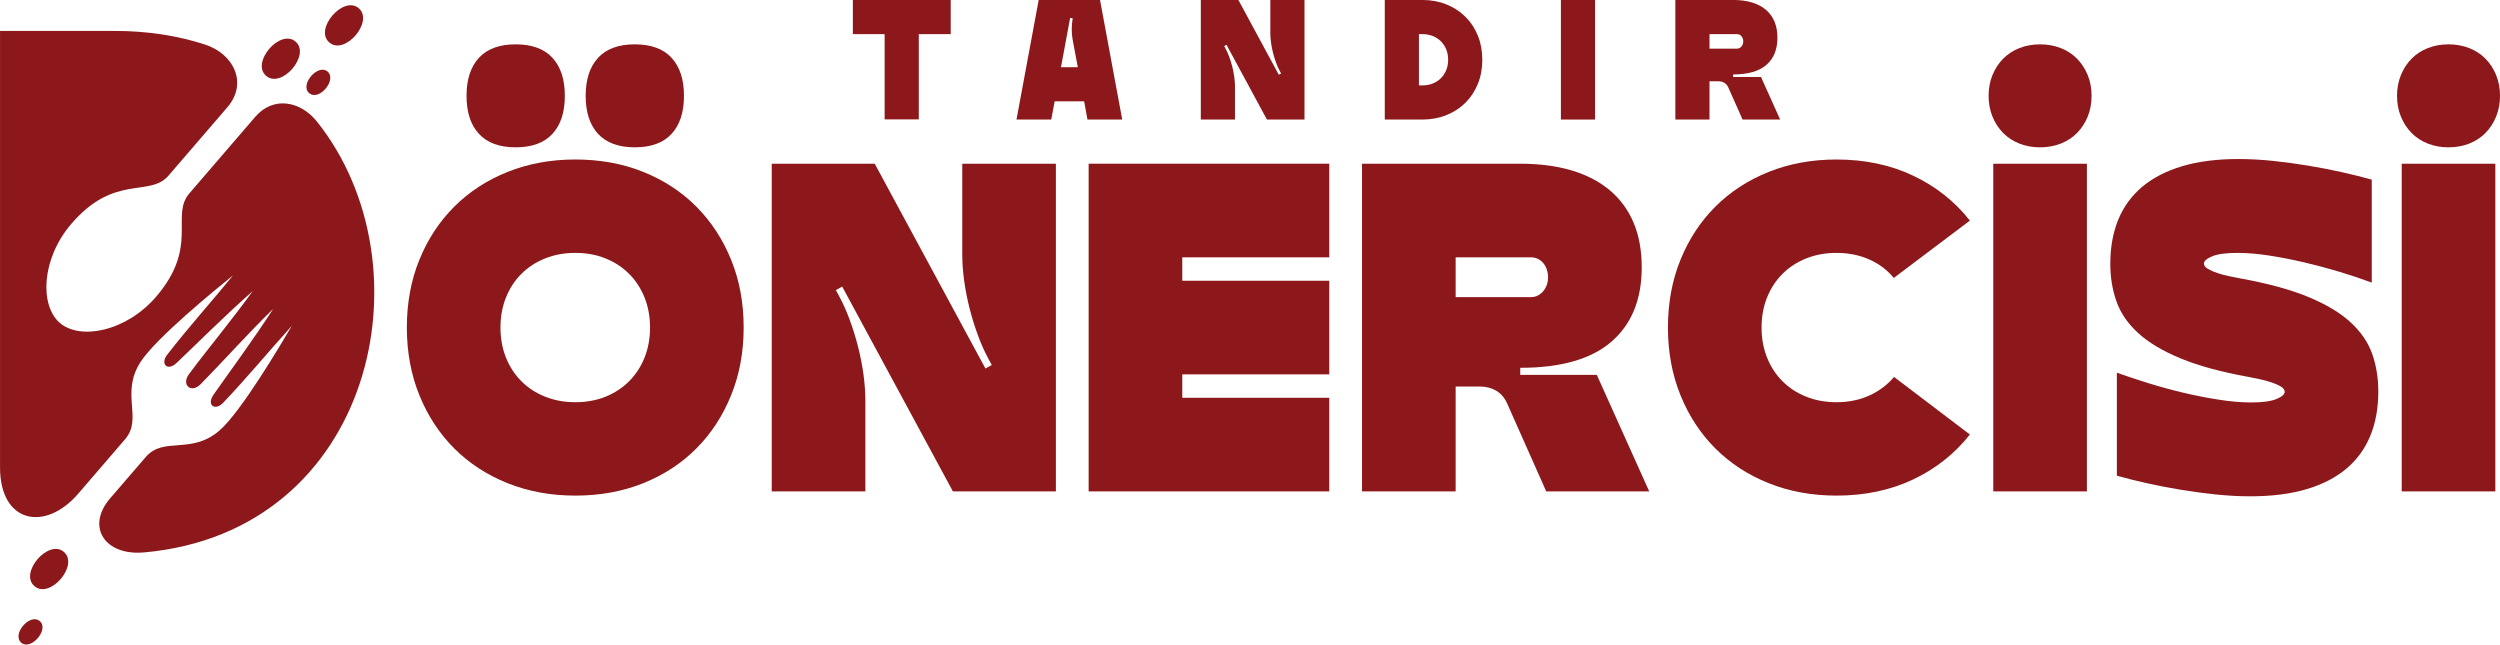 <svg xmlns="http://www.w3.org/2000/svg" xmlns:xlink="http://www.w3.org/1999/xlink" xmlns:inkscape="http://www.inkscape.org/namespaces/inkscape" version="1.1" viewBox="228.22 251.1 365.88 94.34">
<defs>
<clipPath id="clip_0">
<path transform="matrix(1,0,0,-1,0,595.276)" d="M0 595.276H841.89V0H0Z"/>
</clipPath>
</defs>
<g inkscape:groupmode="layer" inkscape:label="Layer 1">
<g clip-path="url(#clip_0)">
<path transform="matrix(1,0,0,-1,313.934,265.125)" d="M0 0C0 2.397 .604 4.253 1.815 5.566 3.025 6.879 4.818 7.536 7.193 7.536 9.568 7.536 11.36 6.879 12.571 5.566 13.781 4.253 14.387 2.397 14.387 0 14.387-2.398 13.781-4.254 12.571-5.566 11.36-6.88 9.568-7.536 7.193-7.536 4.818-7.536 3.025-6.88 1.815-5.566 .604-4.254 0-2.398 0 0M-1.508-22.985C-3.106-22.985-4.579-23.254-5.927-23.791-7.274-24.327-8.433-25.081-9.403-26.051-10.374-27.022-11.128-28.175-11.664-29.511-12.201-30.847-12.469-32.314-12.469-33.913-12.469-35.512-12.201-36.979-11.664-38.314-11.128-39.65-10.374-40.804-9.403-41.774-8.433-42.745-7.274-43.499-5.927-44.035-4.579-44.572-3.106-44.84-1.508-44.84 .091-44.84 1.559-44.572 2.895-44.035 4.23-43.499 5.383-42.745 6.354-41.774 7.324-40.804 8.078-39.65 8.615-38.314 9.151-36.979 9.42-35.512 9.42-33.913 9.42-32.314 9.151-30.847 8.615-29.511 8.078-28.175 7.324-27.022 6.354-26.051 5.383-25.081 4.23-24.327 2.895-23.791 1.559-23.254 .091-22.985-1.508-22.985M-17.436 0C-17.436 2.397-16.831 4.253-15.62 5.566-14.41 6.879-12.618 7.536-10.242 7.536-7.867 7.536-6.075 6.879-4.864 5.566-3.654 4.253-3.049 2.397-3.049 0-3.049-2.398-3.654-4.254-4.864-5.566-6.075-6.88-7.867-7.536-10.242-7.536-12.618-7.536-14.41-6.88-15.62-5.566-16.831-4.254-17.436-2.398-17.436 0M-1.508-9.317C2.101-9.317 5.412-9.923 8.427-11.133 11.441-12.344 14.032-14.04 16.202-16.22 18.372-18.401 20.067-20.993 21.289-23.996 22.511-26.999 23.122-30.305 23.122-33.913 23.122-37.498 22.511-40.798 21.289-43.813 20.067-46.827 18.372-49.425 16.202-51.605 14.032-53.787 11.441-55.482 8.427-56.692 5.412-57.902 2.101-58.508-1.508-58.508-5.093-58.508-8.398-57.902-11.424-56.692-14.45-55.482-17.054-53.787-19.234-51.605-21.415-49.425-23.117-46.827-24.339-43.813-25.561-40.798-26.171-37.498-26.171-33.913-26.171-30.305-25.561-26.999-24.339-23.996-23.117-20.993-21.415-18.401-19.234-16.22-17.054-14.04-14.45-12.344-11.424-11.133-8.398-9.923-5.093-9.317-1.508-9.317" fill="#8c181b"/>
<path transform="matrix(1,0,0,-1,369.049,275.06)" d="M0 0H13.702V-47.958H-1.37L-17.572-17.984-18.497-18.498-18.018-19.388C-17.447-20.439-16.928-21.604-16.459-22.882-15.991-24.162-15.586-25.475-15.243-26.822-14.9-28.169-14.639-29.517-14.455-30.864-14.272-32.211-14.182-33.479-14.182-34.667V-47.958H-27.884V0H-12.812L3.392-29.973 4.316-29.459 3.837-28.569C3.266-27.519 2.746-26.354 2.278-25.075 1.81-23.796 1.404-22.483 1.062-21.135 .72-19.788 .457-18.441 .274-17.093 .091-15.746 0-14.479 0-13.291Z" fill="#8c181b"/>
<path transform="matrix(1,0,0,-1,387.545,323.017)" d="M0 0V47.958H35.215V34.255H13.702V30.83H35.215V17.128H13.702V13.702H35.215V0Z" fill="#8c181b"/>
<path transform="matrix(1,0,0,-1,452.253,294.585)" d="M0 0C.411 0 .771 .085 1.079 .257 1.388 .428 1.649 .651 1.867 .925 2.084 1.199 2.249 1.507 2.363 1.85 2.478 2.192 2.535 2.546 2.535 2.912 2.535 3.277 2.478 3.636 2.363 3.991 2.249 4.345 2.084 4.659 1.867 4.933 1.649 5.207 1.388 5.423 1.079 5.583 .771 5.743 .411 5.823 0 5.823H-10.996V0ZM-10.996-13.085V-28.432H-24.698V19.525H-1.541C1.268 19.525 3.768 19.2 5.96 18.549 8.152 17.898 10.014 16.933 11.544 15.654 13.073 14.375 14.238 12.794 15.038 10.91 15.837 9.026 16.237 6.839 16.237 4.351 16.237-.332 14.764-3.951 11.818-6.508 8.872-9.067 4.419-10.345-1.541-10.345V-11.373H9.66L17.333-28.432H2.261L-3.494-15.484C-3.883-14.662-4.419-14.056-5.104-13.668-5.789-13.28-6.565-13.085-7.434-13.085Z" fill="#8c181b"/>
<path transform="matrix(1,0,0,-1,516.516,314.693)" d="M0 0C-2.216-2.809-4.984-5.001-8.307-6.577-11.63-8.152-15.369-8.94-19.525-8.94-23.111-8.94-26.417-8.335-29.442-7.125-32.469-5.915-35.072-4.22-37.252-2.038-39.434 .143-41.135 2.74-42.356 5.755-43.578 8.77-44.189 12.069-44.189 15.654-44.189 19.263-43.578 22.568-42.356 25.572-41.135 28.574-39.434 31.167-37.252 33.348-35.072 35.528-32.469 37.224-29.442 38.434-26.417 39.645-23.111 40.25-19.525 40.25-15.369 40.25-11.63 39.462-8.307 37.886-4.984 36.311-2.216 34.118 0 31.309L-11.133 22.917C-12.092 24.082-13.291 24.983-14.729 25.623-16.169 26.262-17.768 26.582-19.525 26.582-21.124 26.582-22.598 26.313-23.944 25.777-25.292 25.24-26.451 24.487-27.421 23.516-28.393 22.545-29.146 21.393-29.682 20.057-30.219 18.721-30.487 17.253-30.487 15.654-30.487 14.056-30.219 12.589-29.682 11.253-29.146 9.917-28.393 8.764-27.421 7.793-26.451 6.822-25.292 6.068-23.944 5.532-22.598 4.995-21.124 4.728-19.525 4.728-17.768 4.728-16.169 5.053-14.729 5.703-13.291 6.354-12.081 7.262-11.099 8.427Z" fill="#8c181b"/>
<path transform="matrix(1,0,0,-1,0,595.276)" d="M519.94 320.216H533.642V272.258H519.94ZM519.255 330.151C519.255 331.247 519.443 332.257 519.82 333.182 520.197 334.107 520.717 334.906 521.379 335.58 522.041 336.253 522.835 336.773 523.76 337.138 524.685 337.504 525.695 337.686 526.791 337.686 527.888 337.686 528.898 337.504 529.823 337.138 530.748 336.773 531.541 336.253 532.203 335.58 532.865 334.906 533.386 334.107 533.762 333.182 534.139 332.257 534.327 331.247 534.327 330.151 534.327 329.054 534.139 328.044 533.762 327.119 533.386 326.194 532.865 325.394 532.203 324.721 531.541 324.047 530.748 323.528 529.823 323.162 528.898 322.797 527.888 322.614 526.791 322.614 525.695 322.614 524.685 322.797 523.76 323.162 522.835 323.528 522.041 324.047 521.379 324.721 520.717 325.394 520.197 326.194 519.82 327.119 519.443 328.044 519.255 329.054 519.255 330.151" fill="#8c181b"/>
<path transform="matrix(1,0,0,-1,576.29,308.39)" d="M0 0C0-2.421-.389-4.579-1.164-6.474-1.941-8.37-3.105-9.974-4.658-11.287-6.212-12.601-8.158-13.604-10.499-14.302-12.84-14.998-15.574-15.346-18.703-15.346-20.348-15.346-22.049-15.255-23.807-15.072-25.565-14.889-27.301-14.655-29.014-14.37-30.727-14.085-32.371-13.765-33.946-13.411-35.522-13.057-36.961-12.697-38.263-12.332V2.74C-36.847 2.238-35.294 1.725-33.604 1.199-31.914 .674-30.195 .206-28.448-.205-26.701-.616-24.978-.954-23.276-1.216-21.575-1.479-20.017-1.609-18.601-1.609-16.956-1.609-15.729-1.444-14.918-1.113-14.107-.782-13.702-.423-13.702-.034-13.702 .24-13.891 .491-14.267 .72-14.644 .947-15.106 1.153-15.654 1.336-16.202 1.519-16.779 1.673-17.384 1.799-17.989 1.924-18.521 2.032-18.978 2.124-23.02 2.854-26.348 3.763-28.963 4.848-31.577 5.932-33.645 7.171-35.163 8.563-36.682 9.957-37.737 11.504-38.331 13.206-38.926 14.907-39.222 16.728-39.222 18.669-39.222 21.09-38.834 23.248-38.058 25.144-37.281 27.039-36.11 28.643-34.546 29.957-32.982 31.27-31.029 32.274-28.688 32.971-26.348 33.667-23.613 34.016-20.484 34.016-18.84 34.016-17.145 33.924-15.397 33.742-13.65 33.559-11.921 33.325-10.208 33.04-8.495 32.753-6.851 32.434-5.275 32.08-3.699 31.726-2.261 31.366-.959 31.001V15.929C-2.353 16.454-3.899 16.974-5.601 17.488-7.302 18.001-9.026 18.464-10.773 18.875-12.521 19.286-14.238 19.623-15.929 19.885-17.619 20.147-19.172 20.279-20.587 20.279-22.254 20.279-23.493 20.113-24.304 19.783-25.114 19.451-25.52 19.092-25.52 18.704-25.52 18.43-25.331 18.178-24.955 17.95-24.578 17.722-24.115 17.516-23.567 17.333-23.02 17.15-22.442 16.996-21.838 16.871-21.232 16.745-20.689 16.637-20.21 16.545-16.168 15.814-12.84 14.907-10.225 13.822-7.61 12.737-5.549 11.499-4.042 10.105-2.535 8.712-1.484 7.171-.891 5.481-.297 3.791 0 1.964 0 0" fill="#8c181b"/>
<path transform="matrix(1,0,0,-1,0,595.276)" d="M579.716 320.216H593.418V272.258H579.716ZM579.03 330.151C579.03 331.247 579.219 332.257 579.596 333.182 579.973 334.107 580.492 334.906 581.154 335.58 581.816 336.253 582.61 336.773 583.535 337.138 584.46 337.504 585.471 337.686 586.566 337.686 587.663 337.686 588.674 337.504 589.599 337.138 590.523 336.773 591.316 336.253 591.979 335.58 592.641 334.906 593.161 334.107 593.537 333.182 593.914 332.257 594.103 331.247 594.103 330.151 594.103 329.054 593.914 328.044 593.537 327.119 593.161 326.194 592.641 325.394 591.979 324.721 591.316 324.047 590.523 323.528 589.599 323.162 588.674 322.797 587.663 322.614 586.566 322.614 585.471 322.614 584.46 322.797 583.535 323.162 582.61 323.528 581.816 324.047 581.154 324.721 580.492 325.394 579.973 326.194 579.596 327.119 579.219 328.044 579.03 329.054 579.03 330.151" fill="#8c181b"/>
<path transform="matrix(1,0,0,-1,357.687,268.571)" d="M0 0V12.475H-4.65V17.475H9.675V12.475H5V0Z" fill="#8c181b"/>
<path transform="matrix(1,0,0,-1,385.21,253.771)" d="M0 0-.375 .05-1.712-7.163H.75L-.012-3.1C-.054-2.875-.085-2.634-.105-2.375-.127-2.117-.137-1.856-.137-1.594-.137-1.332-.127-1.071-.105-.812-.085-.555-.054-.317-.012-.1ZM-4.975 2.675H4L7.25-14.825H2.163L1.676-12.163H-2.637L-3.137-14.825H-8.225Z" fill="#8c181b"/>
<path transform="matrix(1,0,0,-1,414.135,251.096)" d="M0 0H5V-17.5H-.5L-6.412-6.562-6.75-6.75-6.575-7.075C-6.366-7.458-6.177-7.883-6.006-8.35-5.835-8.817-5.687-9.296-5.562-9.788-5.437-10.279-5.342-10.771-5.274-11.263-5.208-11.754-5.175-12.217-5.175-12.65V-17.5H-10.175V0H-4.675L1.237-10.938 1.575-10.75 1.4-10.425C1.191-10.042 1.002-9.617 .831-9.15 .66-8.684 .513-8.204 .388-7.712 .263-7.221 .167-6.729 .101-6.237 .033-5.746 0-5.283 0-4.85Z" fill="#8c181b"/>
<path transform="matrix(1,0,0,-1,436.41,263.596)" d="M0 0C.55 0 1.054 .094 1.512 .281 1.971 .469 2.364 .727 2.693 1.056 3.022 1.385 3.281 1.779 3.469 2.237 3.656 2.696 3.75 3.2 3.75 3.75 3.75 4.3 3.656 4.804 3.469 5.263 3.281 5.721 3.022 6.114 2.693 6.444 2.364 6.773 1.971 7.031 1.512 7.219 1.054 7.406 .55 7.5 0 7.5H-.525V0ZM-5.525-5V12.5H-.025C1.25 12.5 2.425 12.283 3.5 11.85 4.574 11.417 5.502 10.813 6.281 10.038 7.06 9.263 7.666 8.339 8.1 7.269 8.533 6.198 8.75 5.025 8.75 3.75 8.75 2.475 8.533 1.302 8.1 .231 7.666-.84 7.06-1.763 6.281-2.538 5.502-3.313 4.574-3.917 3.5-4.35 2.425-4.783 1.25-5-.025-5Z" fill="#8c181b"/>
<path transform="matrix(1,0,0,-1,0,595.276)" d="M456.66 344.18H461.66V326.68H456.66Z" fill="#8c181b"/>
<path transform="matrix(1,0,0,-1,482.423,258.221)" d="M0 0C.149 0 .281 .031 .394 .094 .506 .156 .602 .237 .681 .337 .76 .437 .82 .55 .862 .675 .904 .8 .925 .929 .925 1.062 .925 1.196 .904 1.327 .862 1.456 .82 1.585 .76 1.7 .681 1.8 .602 1.9 .506 1.979 .394 2.038 .281 2.096 .149 2.125 0 2.125H-4.013V0ZM-4.013-4.775V-10.375H-9.013V7.125H-.562C.462 7.125 1.375 7.006 2.175 6.769 2.975 6.531 3.654 6.179 4.212 5.712 4.771 5.246 5.195 4.669 5.487 3.981 5.779 3.294 5.925 2.496 5.925 1.587 5.925-.121 5.388-1.442 4.312-2.375 3.237-3.309 1.612-3.775-.562-3.775V-4.15H3.524L6.325-10.375H.825L-1.275-5.65C-1.417-5.35-1.612-5.129-1.862-4.987-2.112-4.846-2.396-4.775-2.713-4.775Z" fill="#8c181b"/>
<path transform="matrix(1,0,0,-1,265.579,268.194)" d="M0 0-9.642-11.204C-12.468-14.476-8.18-18.962-14.525-26.349-18.937-31.455-25.63-32.719-28.604-30.166-31.579-27.588-31.306-20.771-26.919-15.665-20.573-8.279-15.492-11.848-12.691-8.601L-4.09 1.388C-1.016 4.957-3.198 9.245-7.387 10.584-11.303 11.848-15.69 12.567-20.524 12.567H-37.354V-51.334C-37.354-59.464-30.761-60.778-25.927-55.176L-19.036-47.17C-16.434-44.121-19.755-40.551-16.83-35.941-14.575-32.397-5.726-25.208-3.247-23.201-6.544-27.241-9.766-30.785-12.914-34.85-13.905-36.139-12.889-37.329-11.476-35.991-8.254-32.917-4.462-29.125-.372-25.506-3.346-29.645-6.816-33.785-9.692-37.651-10.881-39.238-9.369-40.527-8.006-39.139-4.61-35.693-1.016-31.653 2.627-28.108-.322-32.669-3.52-36.982-6.098-40.651-7.188-42.237-5.875-43.055-4.734-41.89-1.19-38.172 1.859-34.454 5.354-30.587 3.718-33.363-2.082-43.179-5.23-45.905-9.369-49.5-13.385-46.748-16.012-49.772L-21.267-55.87C-24.762-59.96-22.085-64.273-16.26-63.752 17.4-60.728 25.828-21.738 9.022-.694 6.643 2.28 2.677 3.098 0 0" fill="#8c181b" fill-rule="evenodd"/>
<path transform="matrix(1,0,0,-1,271.478,257.188)" d="M0 0C2.256-1.933-2.057-6.965-4.313-5.007-6.569-3.074-2.256 1.933 0 0" fill="#8c181b" fill-rule="evenodd"/>
<path transform="matrix(1,0,0,-1,276.163,261.575)" d="M0 0C1.413-1.239-1.289-4.387-2.702-3.148-4.115-1.933-1.413 1.214 0 0" fill="#8c181b" fill-rule="evenodd"/>
<path transform="matrix(1,0,0,-1,280.724,252.305)" d="M0 0C2.256-1.958-2.057-6.965-4.313-5.007-6.569-3.074-2.256 1.933 0 0" fill="#8c181b" fill-rule="evenodd"/>
<path transform="matrix(1,0,0,-1,237.57,331.871)" d="M0 0C2.256-1.958-2.057-6.965-4.313-5.007-6.569-3.074-2.256 1.933 0 0" fill="#8c181b" fill-rule="evenodd"/>
<path transform="matrix(1,0,0,-1,234.05,342.009)" d="M0 0C1.413-1.215-1.314-4.363-2.727-3.148-4.139-1.909-1.438 1.239 0 0" fill="#8c181b" fill-rule="evenodd"/>
</g>
</g>
</svg>
